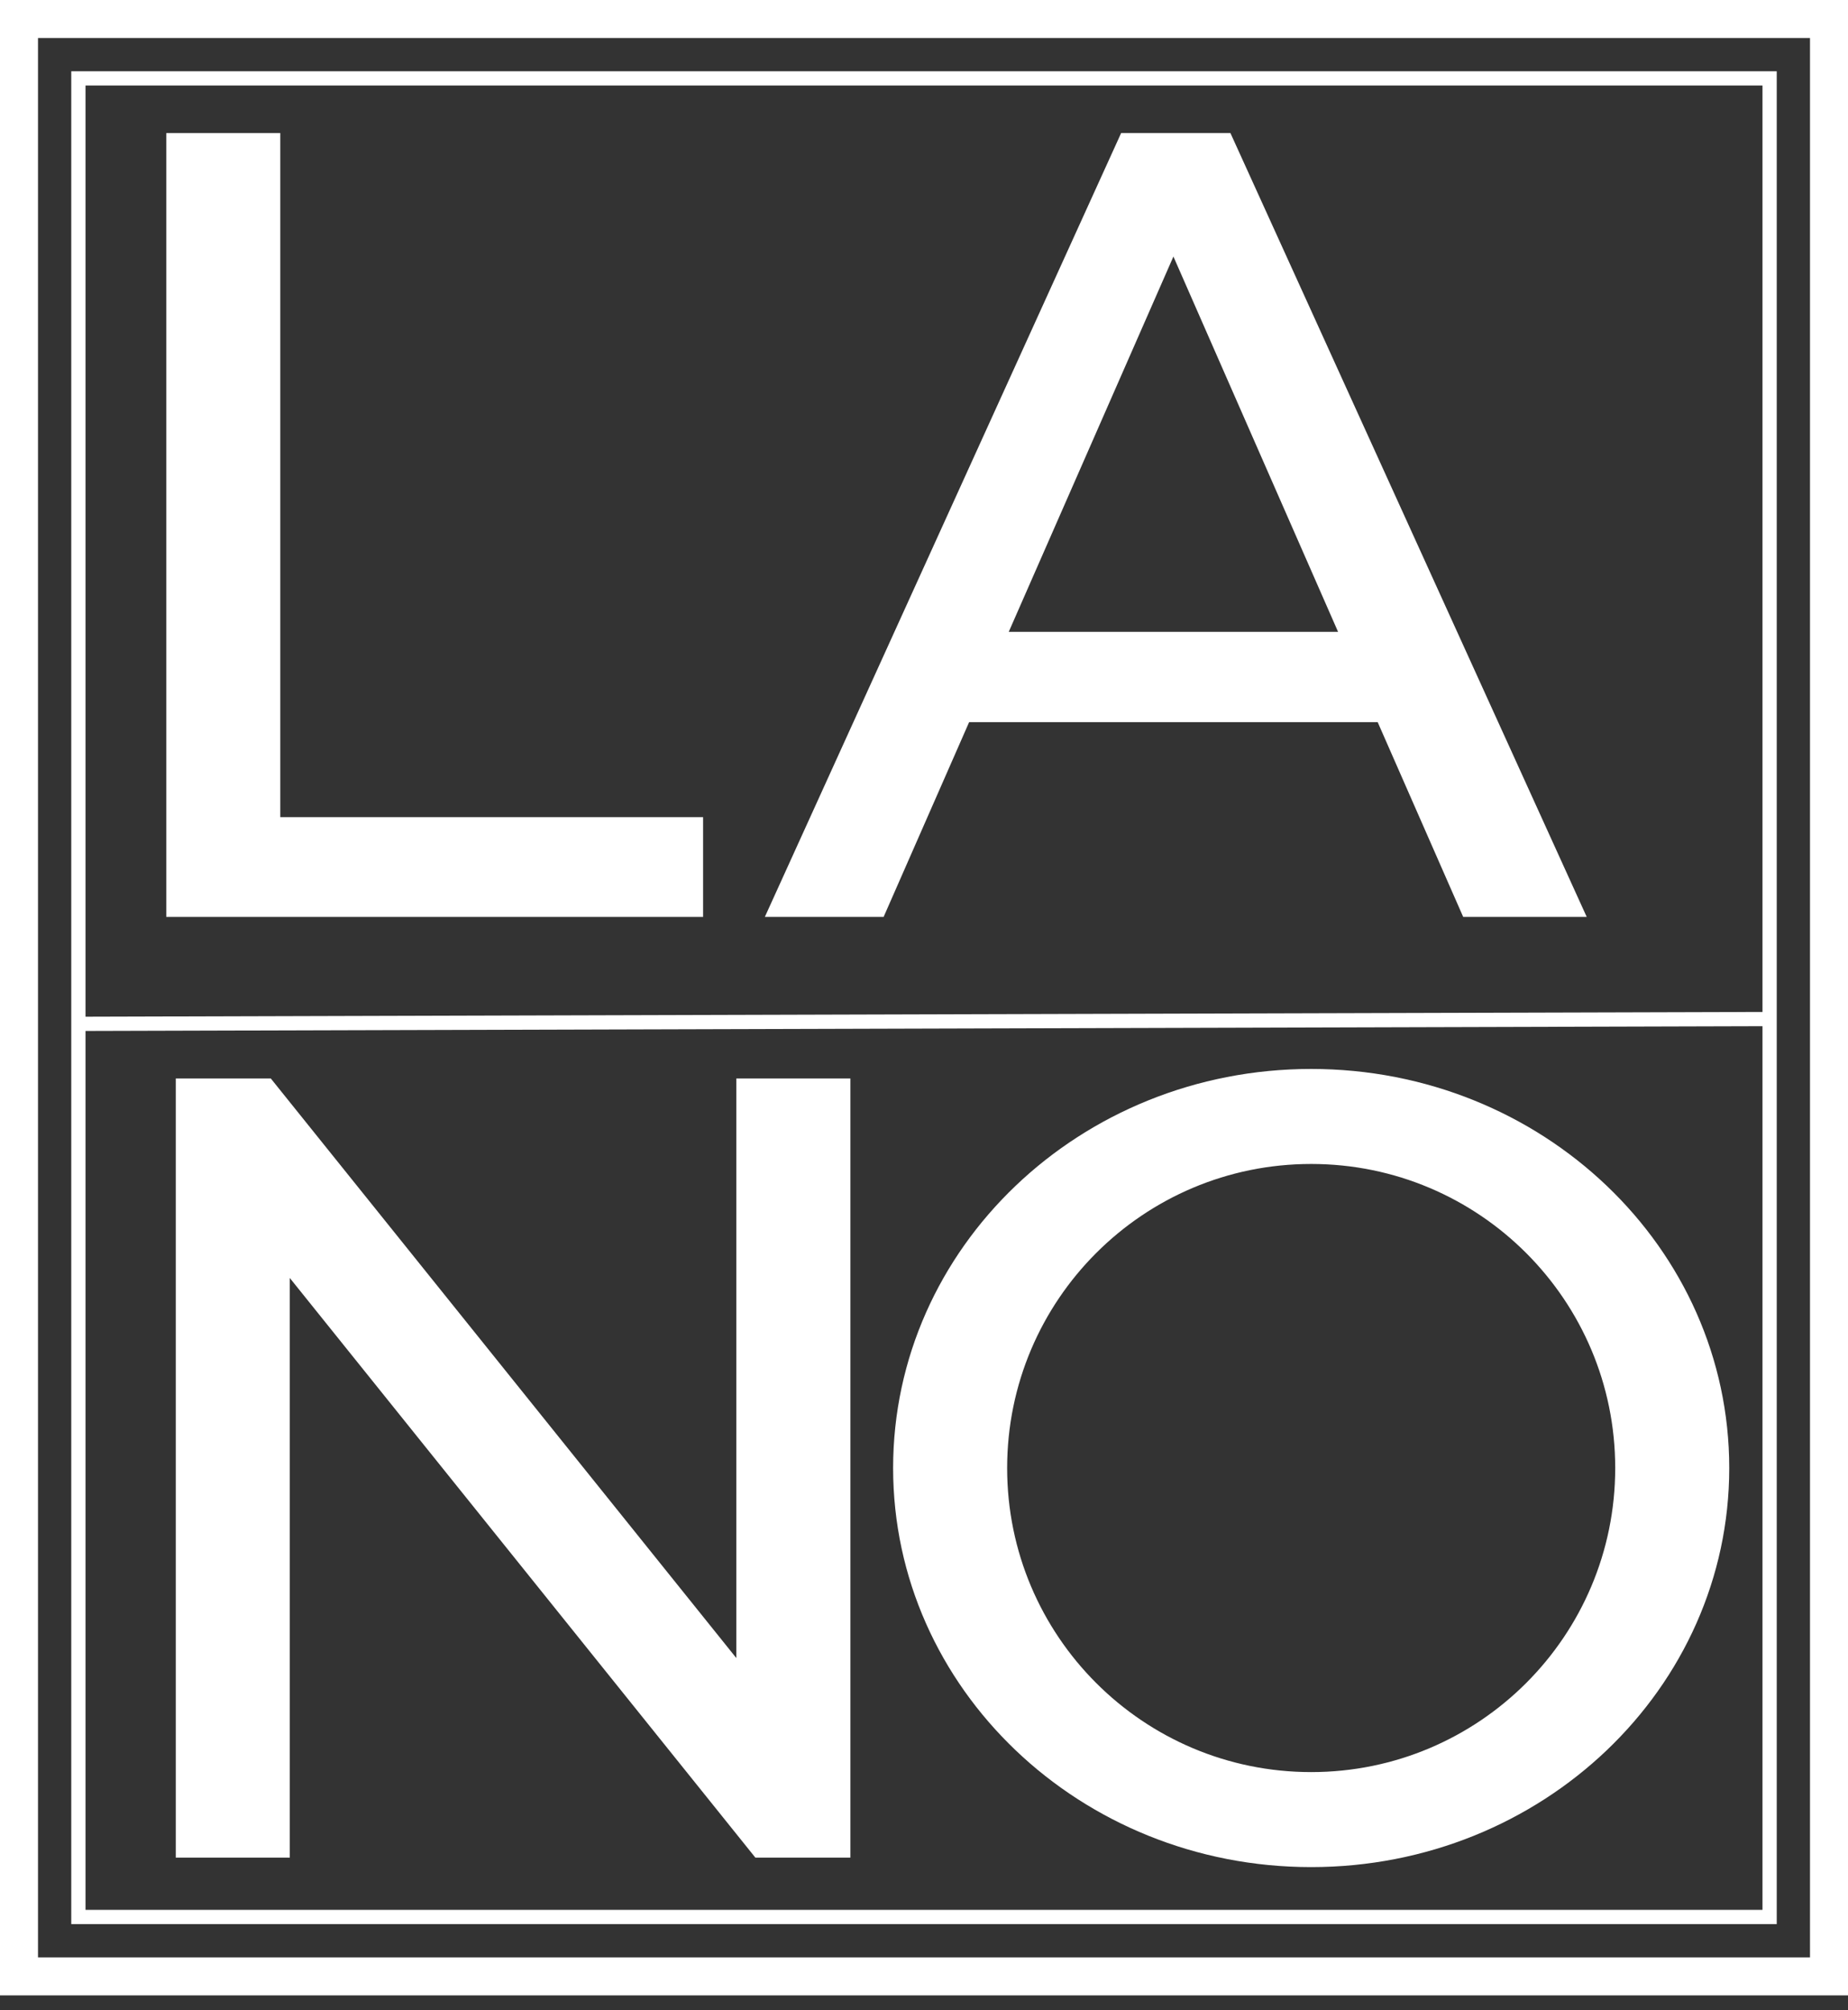 <svg width="114" height="124" viewBox="0 0 114 124" fill="none" xmlns="http://www.w3.org/2000/svg">
<rect x="0" y="0" width="114" height="124" fill="#333333" stroke="none"/>
<path fill-rule="evenodd" clip-rule="evenodd" d="M114 0H0V123.085H114V0ZM111.656 2.344H2.344V120.74H111.656V2.344Z" fill="white"/>
<path fill-rule="evenodd" clip-rule="evenodd" d="M109.604 4.396H4.396V118.689H109.604V4.396ZM5.275 5.275H108.725V62.422L5.275 62.715V5.275ZM5.275 117.81H108.725V63.301L5.275 63.594V117.81Z" fill="white"/>
<path d="M10.257 56.56V8.206L17.291 8.206V50.406H43.373V56.56H10.257Z" fill="white"/>
<path fill-rule="evenodd" clip-rule="evenodd" d="M47.182 56.56L69.162 8.206H75.902L97.882 56.56H90.262L84.987 44.545H59.784L54.509 56.56H47.182ZM72.386 15.825L62.227 38.977H82.544L72.386 15.825Z" fill="white"/>
<path d="M16.704 66.524H10.843V114.586H17.877V78.833L46.596 114.586H52.458V66.524H45.424V102.278L16.704 66.524Z" fill="white"/>
<path fill-rule="evenodd" clip-rule="evenodd" d="M80.884 115.172C95.127 115.172 106.674 104.151 106.674 90.555C106.674 76.96 95.127 65.938 80.884 65.938C66.641 65.938 55.095 76.96 55.095 90.555C55.095 104.151 66.641 115.172 80.884 115.172ZM80.884 109.311C91.243 109.311 99.64 100.914 99.64 90.555C99.64 80.197 91.243 71.799 80.884 71.799C70.526 71.799 62.129 80.197 62.129 90.555C62.129 100.914 70.526 109.311 80.884 109.311Z" fill="white"/>
</svg>
